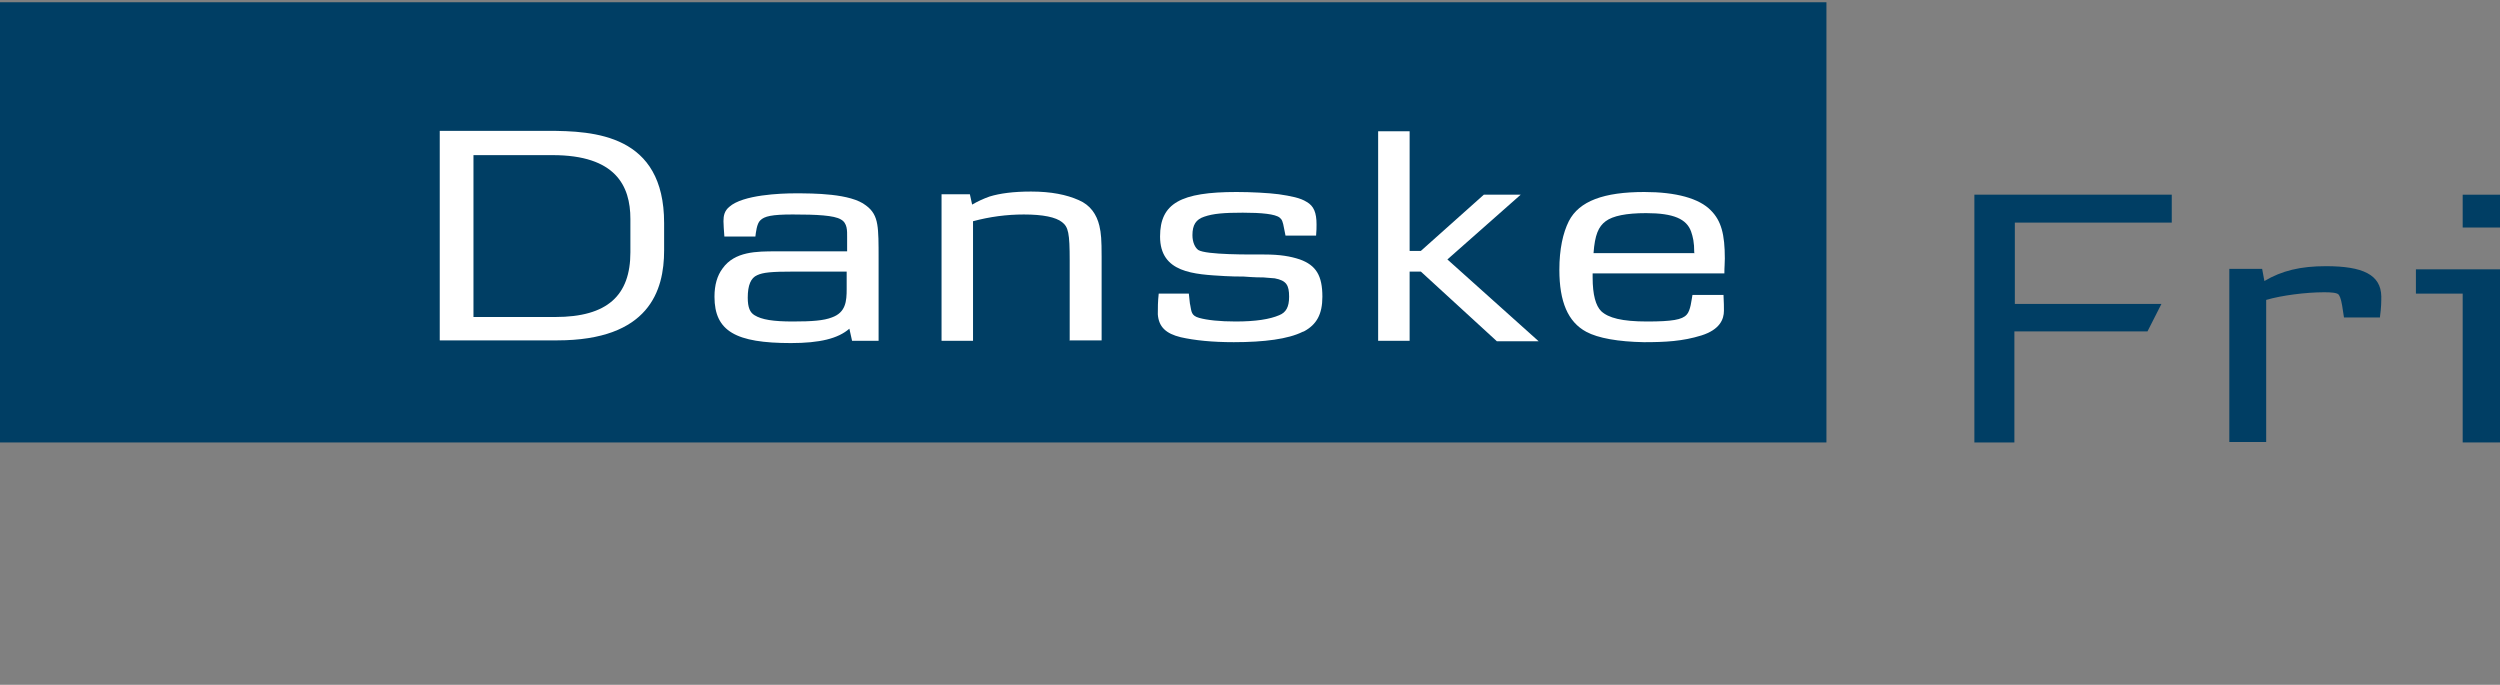 <?xml version="1.0" encoding="UTF-8"?><svg id="Layer_1" xmlns="http://www.w3.org/2000/svg" viewBox="0 0 55.6 15.23"><rect x="0" y="0" width="55.6" height="15.23" fill="#808080" stroke="none"/><defs><style>.cls-1{fill:#003e64;}.cls-1,.cls-2{stroke-width:0px;}.cls-2{fill:#fff;}</style></defs><path class="cls-1" d="M0,.05v9.79h40.62V.05H0Z"/><path class="cls-2" d="M14.02,5.61c0,.96-.51,1.44-1.67,1.44h-1.82v-3.6h1.76c1.4,0,1.73.68,1.73,1.42v.74ZM14.77,5.58v-.62c0-1.97-1.55-2.05-2.59-2.05h-2.4v4.66h2.61c2.05,0,2.38-1.11,2.38-2Z"/><path class="cls-2" d="M18.83,6.43c0,.27-.02.52-.33.63-.18.07-.44.09-.87.09s-.69-.04-.85-.14c-.1-.06-.15-.17-.15-.39,0-.28.07-.44.21-.5.13-.06.3-.08.83-.08h1.16v.39ZM19.54,7.58v-1.83c0-.34,0-.59-.03-.76-.03-.18-.1-.31-.25-.42-.34-.27-1.17-.27-1.58-.27-.31,0-1.16.03-1.46.3-.11.09-.13.2-.13.32,0,.08.01.2.02.34h.69c.01-.08.03-.29.11-.36.09-.09.25-.13.72-.13.54,0,.92.02,1.07.11.15.08.14.26.14.39v.32h-1.58c-.43,0-.92,0-1.19.38-.12.16-.18.37-.18.63,0,.77.48,1.03,1.7,1.03.64,0,1.05-.1,1.3-.32l.06.27h.6Z"/><path class="cls-2" d="M23.79,7.58v-1.78c0-.62-.03-.75-.17-.86-.14-.11-.42-.17-.85-.17-.38,0-.76.05-1.13.15v2.66h-.7v-3.26h.63l.05.23c.14-.08.25-.13.39-.18.23-.07.53-.11.92-.11.45,0,.79.07,1.06.19.26.11.4.32.46.57.04.17.05.32.05.69v1.86h-.7Z"/><path class="cls-2" d="M28.97,7.38c-.32.16-.85.23-1.53.23-.48,0-.87-.04-1.18-.11-.33-.08-.49-.23-.51-.51,0-.15,0-.28.02-.46h.67c.02.17.02.22.03.25.03.15.02.24.2.29.18.05.46.08.81.08.45,0,.76-.05.97-.14.15-.06.22-.18.22-.41,0-.26-.06-.36-.32-.41-.09-.01-.17-.01-.25-.02-.05,0-.2,0-.45-.02-.12,0-.25,0-.41-.01-.69-.04-1.44-.07-1.44-.88,0-.74.46-.99,1.7-.99.32,0,.71.02.94.05.27.04.48.08.62.17.16.09.22.24.22.5,0,.07,0,.14-.01.25h-.68l-.03-.15c-.03-.17-.05-.21-.1-.25-.1-.08-.4-.11-.82-.11s-.66.02-.86.09c-.18.06-.26.18-.26.41,0,.16.06.28.13.33.18.11,1.14.1,1.47.1.35,0,.58.04.79.11.36.13.5.36.5.83,0,.39-.13.62-.41.77Z"/><path class="cls-2" d="M33.28,7.58l-1.68-1.54h-.25v1.54h-.7V2.92h.7v2.66h.25l1.4-1.25h.82l-1.63,1.44,2.03,1.82h-.93Z"/><path class="cls-2" d="M37.69,5.63h-2.25c.03-.41.11-.59.27-.71.16-.12.46-.18.9-.18.61,0,.9.13,1,.41.04.12.07.23.07.47ZM38.33,6.56h-.69c-.02.1-.04.35-.13.44-.1.11-.32.15-.88.15s-.86-.08-1.02-.23c-.12-.12-.19-.36-.19-.75v-.09h2.93c0-.16.01-.2.01-.33,0-.54-.08-.84-.31-1.07-.26-.27-.78-.41-1.48-.41-.9,0-1.45.2-1.68.65-.13.26-.21.62-.21,1.08,0,.71.19,1.16.6,1.38.26.14.71.22,1.28.23.48,0,.86-.02,1.28-.15.41-.13.5-.36.5-.55,0-.05,0-.21-.01-.36Z"/><path class="cls-1" d="M44.81,4.95v1.81h3.26l-.31.61h-2.96v2.47h-.89v-5.51h4.39v.62h-3.5Z"/><path class="cls-1" d="M52.93,7.06h-.8l-.04-.26c-.03-.18-.06-.22-.08-.25-.04-.04-.16-.05-.32-.05-.41,0-.95.07-1.29.17v3.16h-.82v-3.85h.73l.05.27c.39-.23.8-.33,1.37-.33.82,0,1.22.19,1.23.67,0,.11,0,.25-.03.46Z"/><path class="cls-1" d="M54.77,9.84v-3.31h-1.04v-.54h1.87v3.85h-.83ZM54.77,5.06v-.73h.83v.73h-.83Z"/></svg>